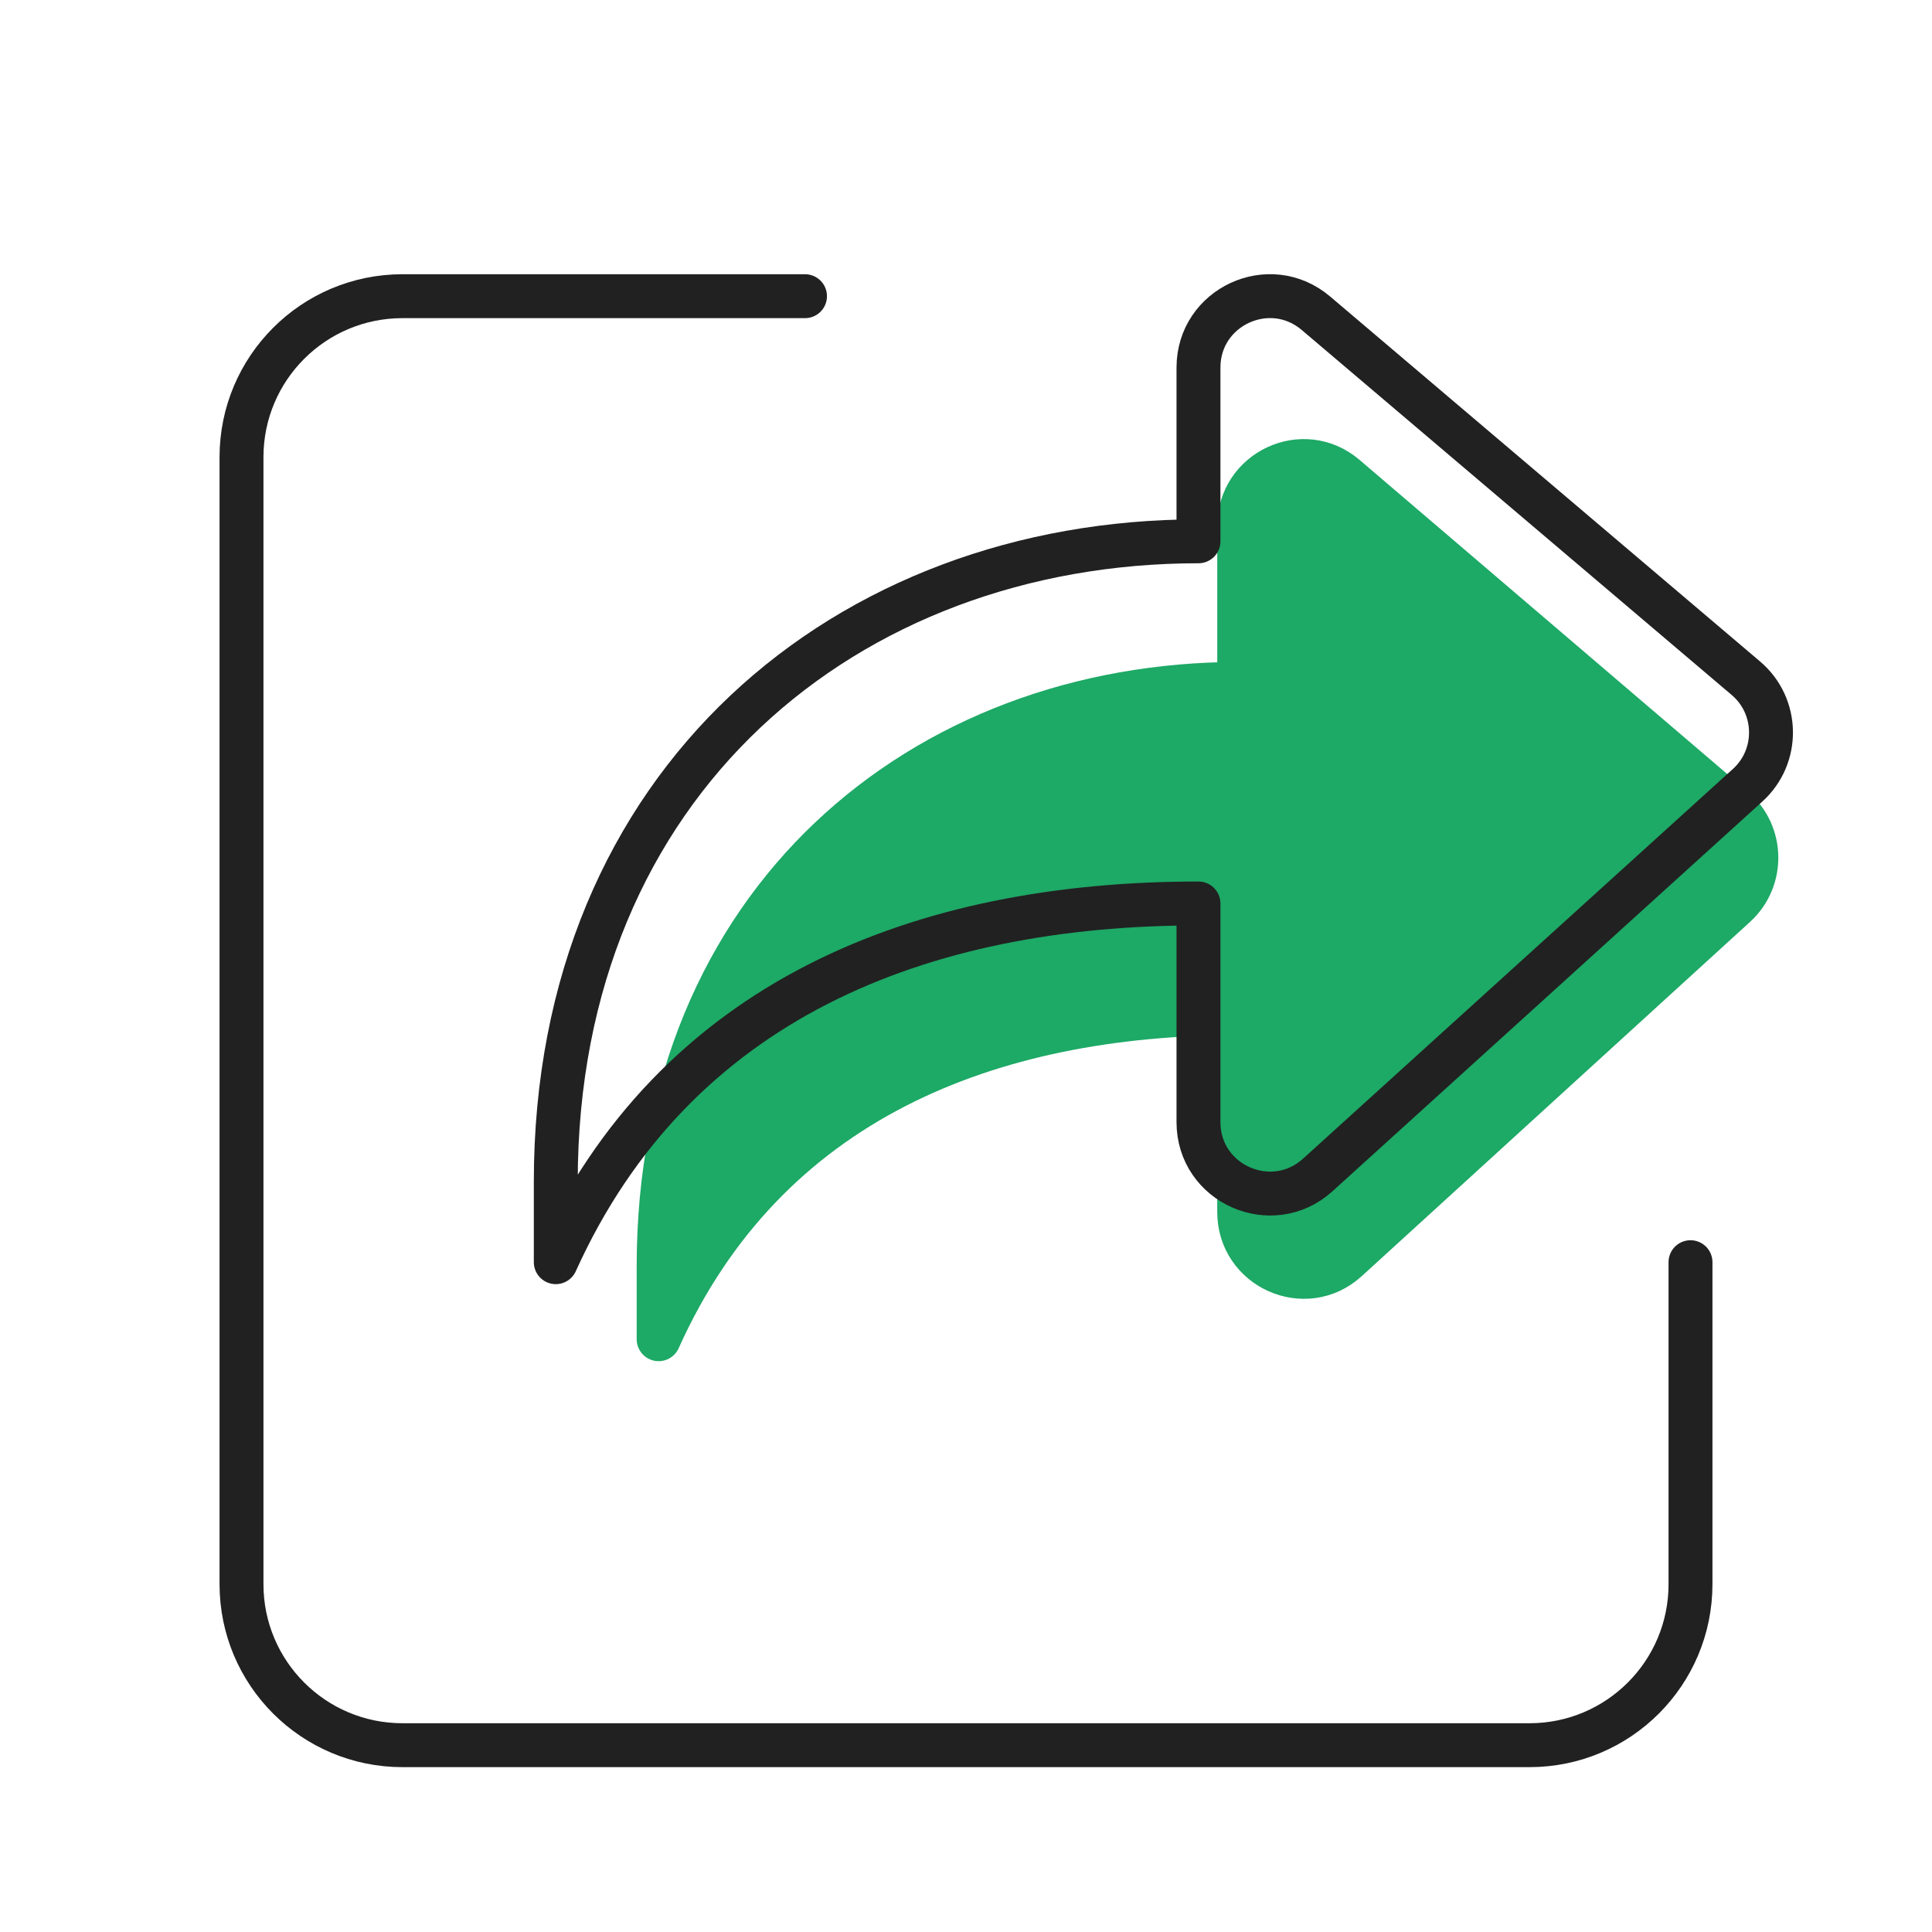 <svg width="24" height="24" viewBox="0 0 88 88" fill="none" xmlns="http://www.w3.org/2000/svg">
<path fill-rule="evenodd" clip-rule="evenodd" d="M56.444 46.147C45.037 46.147 34.885 50.127 30 61V57.667C30 41.108 41.997 31.151 56.444 31.151V23.958C56.444 21.442 59.369 20.078 61.276 21.708L78.963 36.818C80.315 37.968 80.351 40.058 79.036 41.254L61.349 57.39C59.465 59.107 56.444 57.764 56.444 55.204V46.147Z" fill="#1DA966" stroke="#1DA966" stroke-width="2" stroke-linecap="round" stroke-linejoin="round"/>
<path fill-rule="evenodd" clip-rule="evenodd" d="M54.589 41.152C41.961 41.152 30.723 45.53 25.315 57.491V53.824C25.315 35.608 38.595 24.656 54.589 24.656V16.743C54.589 13.975 57.827 12.475 59.939 14.268L79.519 30.889C81.015 32.154 81.055 34.453 79.6 35.769L60.02 53.52C57.933 55.408 54.589 53.93 54.589 51.114V41.152Z" stroke="#212121" stroke-width="2" stroke-linecap="round" stroke-linejoin="round"/>
<path d="M36.667 13.491H18.333C14.282 13.491 11 16.772 11 20.824V72.157C11 76.209 14.282 79.491 18.333 79.491H69.667C73.718 79.491 77 76.209 77 72.157V57.491" stroke="#212121" stroke-width="2" stroke-linecap="round" stroke-linejoin="round"/>
</svg>